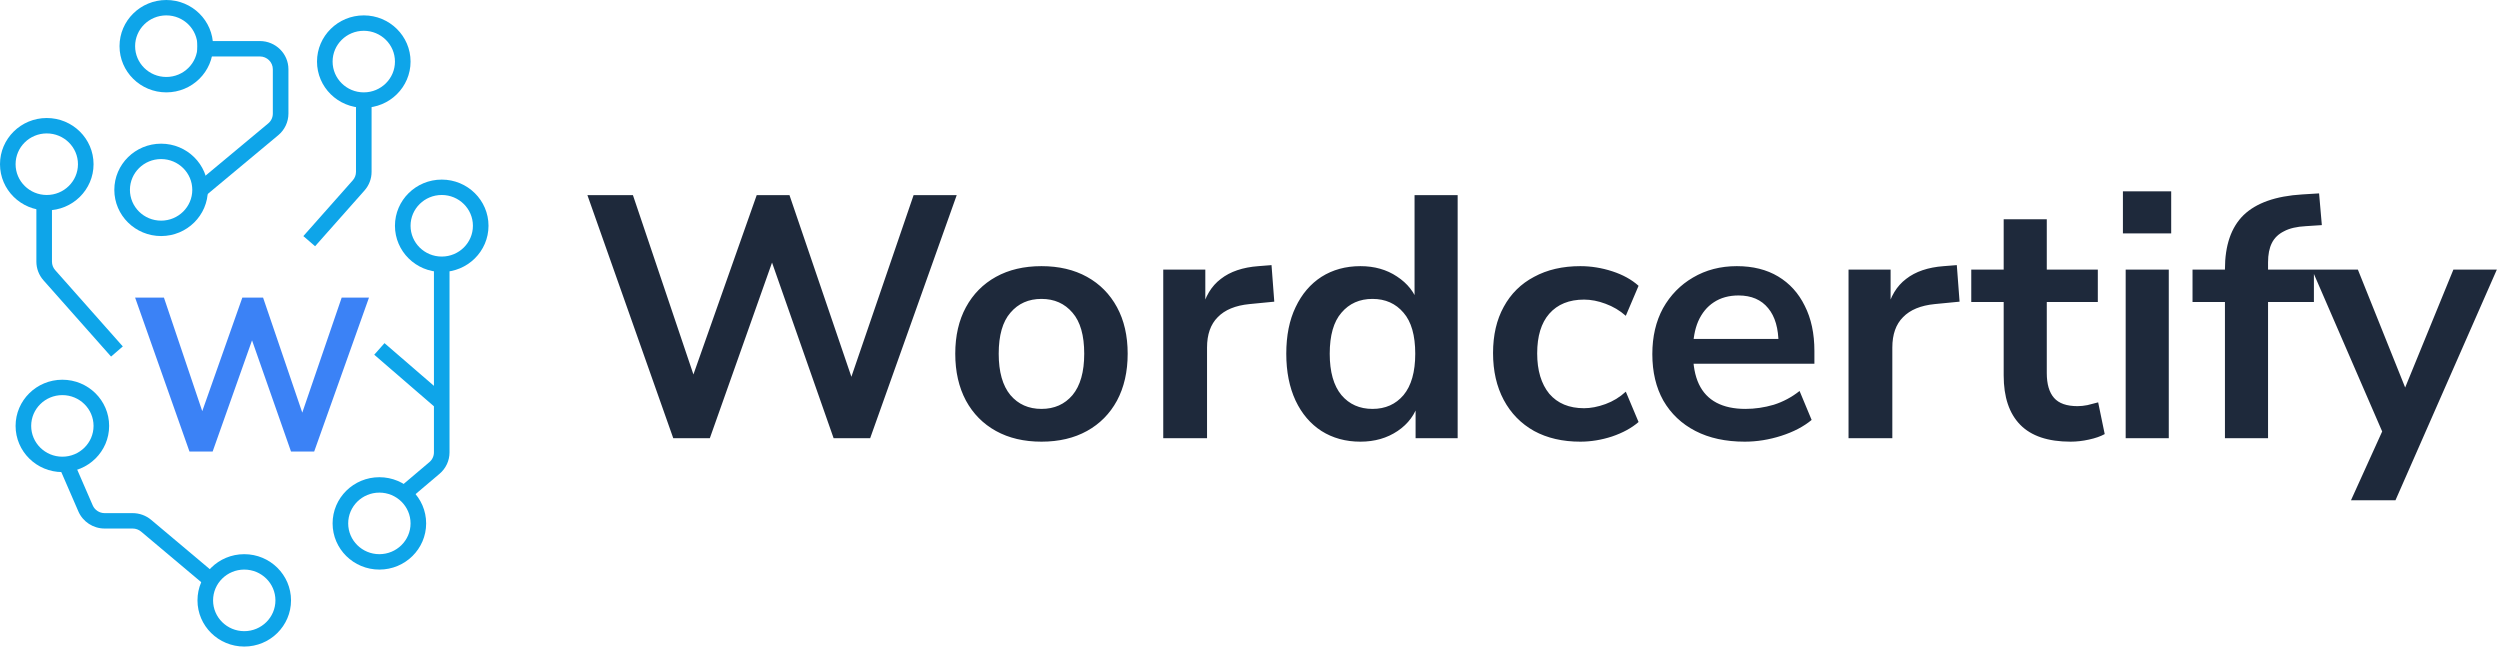 <svg xmlns="http://www.w3.org/2000/svg" width="174" height="45" viewBox="0 0 174 45" fill="none"><path d="M13.188 31.429L9.404 20.714H11.41L14.374 29.498H13.766L16.866 20.714H18.31L21.304 29.498H20.772L23.781 20.714H25.681L21.866 31.429H20.255L17.368 23.192H17.717L14.799 31.429H13.188Z" fill="#3B82F6"></path><path d="M6.453 35.173C6.595 35.501 6.922 35.714 7.284 35.714H9.233C9.706 35.714 10.163 35.881 10.523 36.183L15.001 39.949L14.297 40.765L9.82 36.999C9.656 36.861 9.448 36.786 9.233 36.786H7.284C6.488 36.786 5.769 36.318 5.455 35.595L4.203 32.711L5.201 32.289L6.453 35.173Z" fill="#0EA5E9"></path><path d="M6.511 29.643C6.511 28.459 5.539 27.5 4.34 27.5C3.142 27.5 2.17 28.459 2.17 29.643C2.17 30.826 3.142 31.786 4.34 31.786V32.857C2.543 32.857 1.085 31.418 1.085 29.643C1.085 27.868 2.543 26.429 4.34 26.429C6.138 26.429 7.596 27.868 7.596 29.643C7.596 31.418 6.138 32.857 4.34 32.857V31.786C5.539 31.786 6.511 30.826 6.511 29.643Z" fill="#0EA5E9"></path><path d="M19.17 41.786C19.17 40.602 18.199 39.643 17 39.643C15.801 39.643 14.83 40.602 14.83 41.786C14.83 42.969 15.801 43.929 17 43.929V45C15.202 45 13.745 43.561 13.745 41.786C13.745 40.011 15.202 38.571 17 38.571C18.798 38.571 20.255 40.011 20.255 41.786C20.255 43.561 18.798 45 17 45V43.929C18.199 43.929 19.17 42.969 19.17 41.786Z" fill="#0EA5E9"></path><path d="M5.426 11.429C5.426 10.245 4.454 9.286 3.255 9.286C2.057 9.286 1.085 10.245 1.085 11.429C1.085 12.612 2.057 13.571 3.255 13.571V14.643C1.457 14.643 0 13.204 0 11.429C0 9.653 1.457 8.214 3.255 8.214C5.053 8.214 6.511 9.653 6.511 11.429C6.511 13.204 5.053 14.643 3.255 14.643V13.571C4.454 13.571 5.426 12.612 5.426 11.429Z" fill="#0EA5E9"></path><path d="M2.532 18.213V14.107H3.617V18.213C3.617 18.43 3.696 18.639 3.841 18.801L8.547 24.112L7.73 24.817L3.024 19.507C2.707 19.149 2.532 18.689 2.532 18.213Z" fill="#0EA5E9"></path><path d="M24.777 11.963V7.143H25.862V11.963C25.862 12.439 25.687 12.899 25.37 13.257L21.93 17.138L21.113 16.433L24.553 12.551C24.697 12.389 24.777 12.18 24.777 11.963Z" fill="#0EA5E9"></path><path d="M27.489 4.286C27.489 3.102 26.518 2.143 25.319 2.143C24.121 2.143 23.149 3.102 23.149 4.286C23.149 5.469 24.121 6.429 25.319 6.429V7.5C23.521 7.5 22.064 6.061 22.064 4.286C22.064 2.511 23.521 1.071 25.319 1.071C27.117 1.071 28.575 2.511 28.575 4.286C28.575 6.061 27.117 7.5 25.319 7.5V6.429C26.518 6.429 27.489 5.469 27.489 4.286Z" fill="#0EA5E9"></path><path d="M32.915 15.714C32.915 14.531 31.943 13.571 30.745 13.571C29.546 13.571 28.575 14.531 28.575 15.714C28.575 16.898 29.546 17.857 30.745 17.857V18.929C28.947 18.929 27.489 17.489 27.489 15.714C27.489 13.939 28.947 12.5 30.745 12.5C32.542 12.5 34 13.939 34 15.714C34 17.489 32.542 18.929 30.745 18.929V17.857C31.943 17.857 32.915 16.898 32.915 15.714Z" fill="#0EA5E9"></path><path d="M28.575 36.429C28.575 35.245 27.603 34.286 26.404 34.286C25.206 34.286 24.234 35.245 24.234 36.429C24.234 37.612 25.206 38.571 26.404 38.571V39.643C24.606 39.643 23.149 38.204 23.149 36.429C23.149 34.653 24.606 33.214 26.404 33.214C28.202 33.214 29.66 34.653 29.66 36.429C29.66 38.204 28.202 39.643 26.404 39.643V38.571C27.603 38.571 28.575 37.612 28.575 36.429Z" fill="#0EA5E9"></path><path d="M30.202 31.486V28.279L26.047 24.689L26.761 23.883L30.202 26.855V18.571H31.287V31.486C31.287 32.059 31.033 32.604 30.592 32.977L28.566 34.692L27.86 33.879L29.886 32.164C30.087 31.994 30.202 31.746 30.202 31.486Z" fill="#0EA5E9"></path><path d="M18.989 7.908V4.821C18.989 4.328 18.584 3.929 18.085 3.929H13.745V2.857H18.085C19.184 2.857 20.075 3.737 20.075 4.821V7.908C20.074 8.486 19.816 9.036 19.368 9.409L14.095 13.802L13.395 12.983L18.668 8.59C18.872 8.42 18.989 8.171 18.989 7.908Z" fill="#0EA5E9"></path><path d="M13.745 3.214C13.745 2.031 12.773 1.071 11.575 1.071C10.376 1.071 9.404 2.031 9.404 3.214C9.404 4.398 10.376 5.357 11.575 5.357V6.429C9.777 6.429 8.319 4.989 8.319 3.214C8.319 1.439 9.777 0 11.575 0C13.372 0 14.83 1.439 14.83 3.214C14.83 4.989 13.372 6.429 11.575 6.429V5.357C12.773 5.357 13.745 4.398 13.745 3.214Z" fill="#0EA5E9"></path><path d="M13.383 13.214C13.383 12.031 12.411 11.071 11.213 11.071C10.014 11.071 9.043 12.031 9.043 13.214C9.043 14.398 10.014 15.357 11.213 15.357V16.429C9.415 16.429 7.957 14.989 7.957 13.214C7.957 11.439 9.415 10 11.213 10C13.011 10 14.468 11.439 14.468 13.214C14.468 14.989 13.011 16.429 11.213 16.429V15.357C12.411 15.357 13.383 14.398 13.383 13.214Z" fill="#0EA5E9"></path><path d="M46.859 30.5L40.883 13.58H44.051L48.731 27.452H47.772L52.667 13.58H54.947L59.675 27.452H58.836L63.587 13.58H66.588L60.563 30.5H58.02L53.459 17.492H54.011L49.404 30.5H46.859ZM72.486 30.74C71.27 30.74 70.214 30.492 69.318 29.996C68.422 29.5 67.726 28.796 67.23 27.884C66.734 26.956 66.486 25.868 66.486 24.62C66.486 23.372 66.734 22.292 67.23 21.38C67.726 20.468 68.422 19.764 69.318 19.268C70.214 18.772 71.27 18.524 72.486 18.524C73.702 18.524 74.758 18.772 75.654 19.268C76.55 19.764 77.246 20.468 77.742 21.38C78.238 22.292 78.486 23.372 78.486 24.62C78.486 25.868 78.238 26.956 77.742 27.884C77.246 28.796 76.55 29.5 75.654 29.996C74.758 30.492 73.702 30.74 72.486 30.74ZM72.486 28.46C73.382 28.46 74.102 28.14 74.646 27.5C75.19 26.844 75.462 25.884 75.462 24.62C75.462 23.34 75.19 22.388 74.646 21.764C74.102 21.124 73.382 20.804 72.486 20.804C71.59 20.804 70.87 21.124 70.326 21.764C69.782 22.388 69.51 23.34 69.51 24.62C69.51 25.884 69.782 26.844 70.326 27.5C70.87 28.14 71.59 28.46 72.486 28.46ZM80.962 30.5V18.764H83.89V21.596H83.65C83.874 20.636 84.314 19.908 84.97 19.412C85.626 18.9 86.498 18.604 87.586 18.524L88.498 18.452L88.69 20.996L86.962 21.164C85.986 21.26 85.25 21.564 84.754 22.076C84.258 22.572 84.01 23.276 84.01 24.188V30.5H80.962ZM94.685 30.74C93.661 30.74 92.757 30.492 91.973 29.996C91.205 29.5 90.605 28.796 90.173 27.884C89.741 26.956 89.525 25.868 89.525 24.62C89.525 23.356 89.741 22.276 90.173 21.38C90.605 20.468 91.205 19.764 91.973 19.268C92.757 18.772 93.661 18.524 94.685 18.524C95.661 18.524 96.509 18.764 97.229 19.244C97.965 19.724 98.461 20.356 98.717 21.14H98.453V13.58H101.453V30.5H98.525V28.004H98.741C98.501 28.836 98.013 29.5 97.277 29.996C96.541 30.492 95.677 30.74 94.685 30.74ZM95.525 28.46C96.421 28.46 97.141 28.14 97.685 27.5C98.229 26.844 98.501 25.884 98.501 24.62C98.501 23.34 98.229 22.388 97.685 21.764C97.141 21.124 96.421 20.804 95.525 20.804C94.629 20.804 93.909 21.124 93.365 21.764C92.821 22.388 92.549 23.34 92.549 24.62C92.549 25.884 92.821 26.844 93.365 27.5C93.909 28.14 94.629 28.46 95.525 28.46ZM109.988 30.74C108.756 30.74 107.684 30.492 106.772 29.996C105.86 29.484 105.156 28.764 104.66 27.836C104.164 26.908 103.916 25.82 103.916 24.572C103.916 23.324 104.164 22.252 104.66 21.356C105.156 20.444 105.86 19.748 106.772 19.268C107.684 18.772 108.756 18.524 109.988 18.524C110.74 18.524 111.484 18.644 112.22 18.884C112.956 19.124 113.564 19.46 114.044 19.892L113.156 21.98C112.74 21.612 112.268 21.332 111.74 21.14C111.228 20.948 110.732 20.852 110.252 20.852C109.212 20.852 108.404 21.18 107.828 21.836C107.268 22.476 106.988 23.396 106.988 24.596C106.988 25.78 107.268 26.716 107.828 27.404C108.404 28.076 109.212 28.412 110.252 28.412C110.716 28.412 111.212 28.316 111.74 28.124C112.268 27.932 112.74 27.644 113.156 27.26L114.044 29.372C113.564 29.788 112.948 30.124 112.196 30.38C111.46 30.62 110.724 30.74 109.988 30.74ZM121.434 30.74C120.106 30.74 118.962 30.492 118.002 29.996C117.042 29.5 116.298 28.796 115.77 27.884C115.258 26.972 115.002 25.892 115.002 24.644C115.002 23.428 115.25 22.364 115.746 21.452C116.258 20.54 116.954 19.828 117.834 19.316C118.73 18.788 119.746 18.524 120.882 18.524C122.002 18.524 122.962 18.764 123.762 19.244C124.562 19.724 125.178 20.404 125.61 21.284C126.058 22.164 126.282 23.212 126.282 24.428V25.316H117.426V23.588H124.17L123.786 23.948C123.786 22.86 123.546 22.028 123.066 21.452C122.586 20.86 121.898 20.564 121.002 20.564C120.33 20.564 119.754 20.724 119.274 21.044C118.81 21.348 118.45 21.788 118.194 22.364C117.954 22.924 117.834 23.596 117.834 24.38V24.548C117.834 25.428 117.97 26.156 118.242 26.732C118.514 27.308 118.922 27.74 119.466 28.028C120.01 28.316 120.682 28.46 121.482 28.46C122.138 28.46 122.794 28.364 123.45 28.172C124.106 27.964 124.706 27.644 125.25 27.212L126.09 29.228C125.53 29.692 124.826 30.06 123.978 30.332C123.13 30.604 122.282 30.74 121.434 30.74ZM128.658 30.5V18.764H131.586V21.596H131.346C131.57 20.636 132.01 19.908 132.666 19.412C133.322 18.9 134.194 18.604 135.282 18.524L136.194 18.452L136.386 20.996L134.658 21.164C133.682 21.26 132.946 21.564 132.45 22.076C131.954 22.572 131.706 23.276 131.706 24.188V30.5H128.658ZM144.112 30.74C142.544 30.74 141.376 30.348 140.608 29.564C139.84 28.78 139.456 27.636 139.456 26.132V21.02H137.2V18.764H139.456V15.26H142.456V18.764H146.008V21.02H142.456V25.964C142.456 26.732 142.624 27.308 142.96 27.692C143.296 28.076 143.84 28.268 144.592 28.268C144.816 28.268 145.048 28.244 145.288 28.196C145.528 28.132 145.776 28.068 146.032 28.004L146.488 30.212C146.2 30.372 145.832 30.5 145.384 30.596C144.952 30.692 144.528 30.74 144.112 30.74ZM147.755 16.244V13.316H151.115V16.244H147.755ZM147.947 30.5V18.764H150.947V30.5H147.947ZM154.856 30.5V21.02H152.6V18.764H155.72L154.856 19.556V18.74C154.856 17.076 155.288 15.82 156.152 14.972C157.032 14.124 158.392 13.644 160.232 13.532L161.408 13.46L161.6 15.668L160.496 15.74C159.856 15.772 159.344 15.892 158.96 16.1C158.576 16.292 158.296 16.564 158.12 16.916C157.944 17.268 157.856 17.716 157.856 18.26V19.148L157.472 18.764H161.048V21.02H157.856V30.5H154.856ZM163.628 34.82L166.076 29.42V30.668L160.916 18.764H164.108L167.756 27.86H167.036L170.756 18.764H173.78L166.724 34.82H163.628Z" fill="#1E293B"></path></svg>